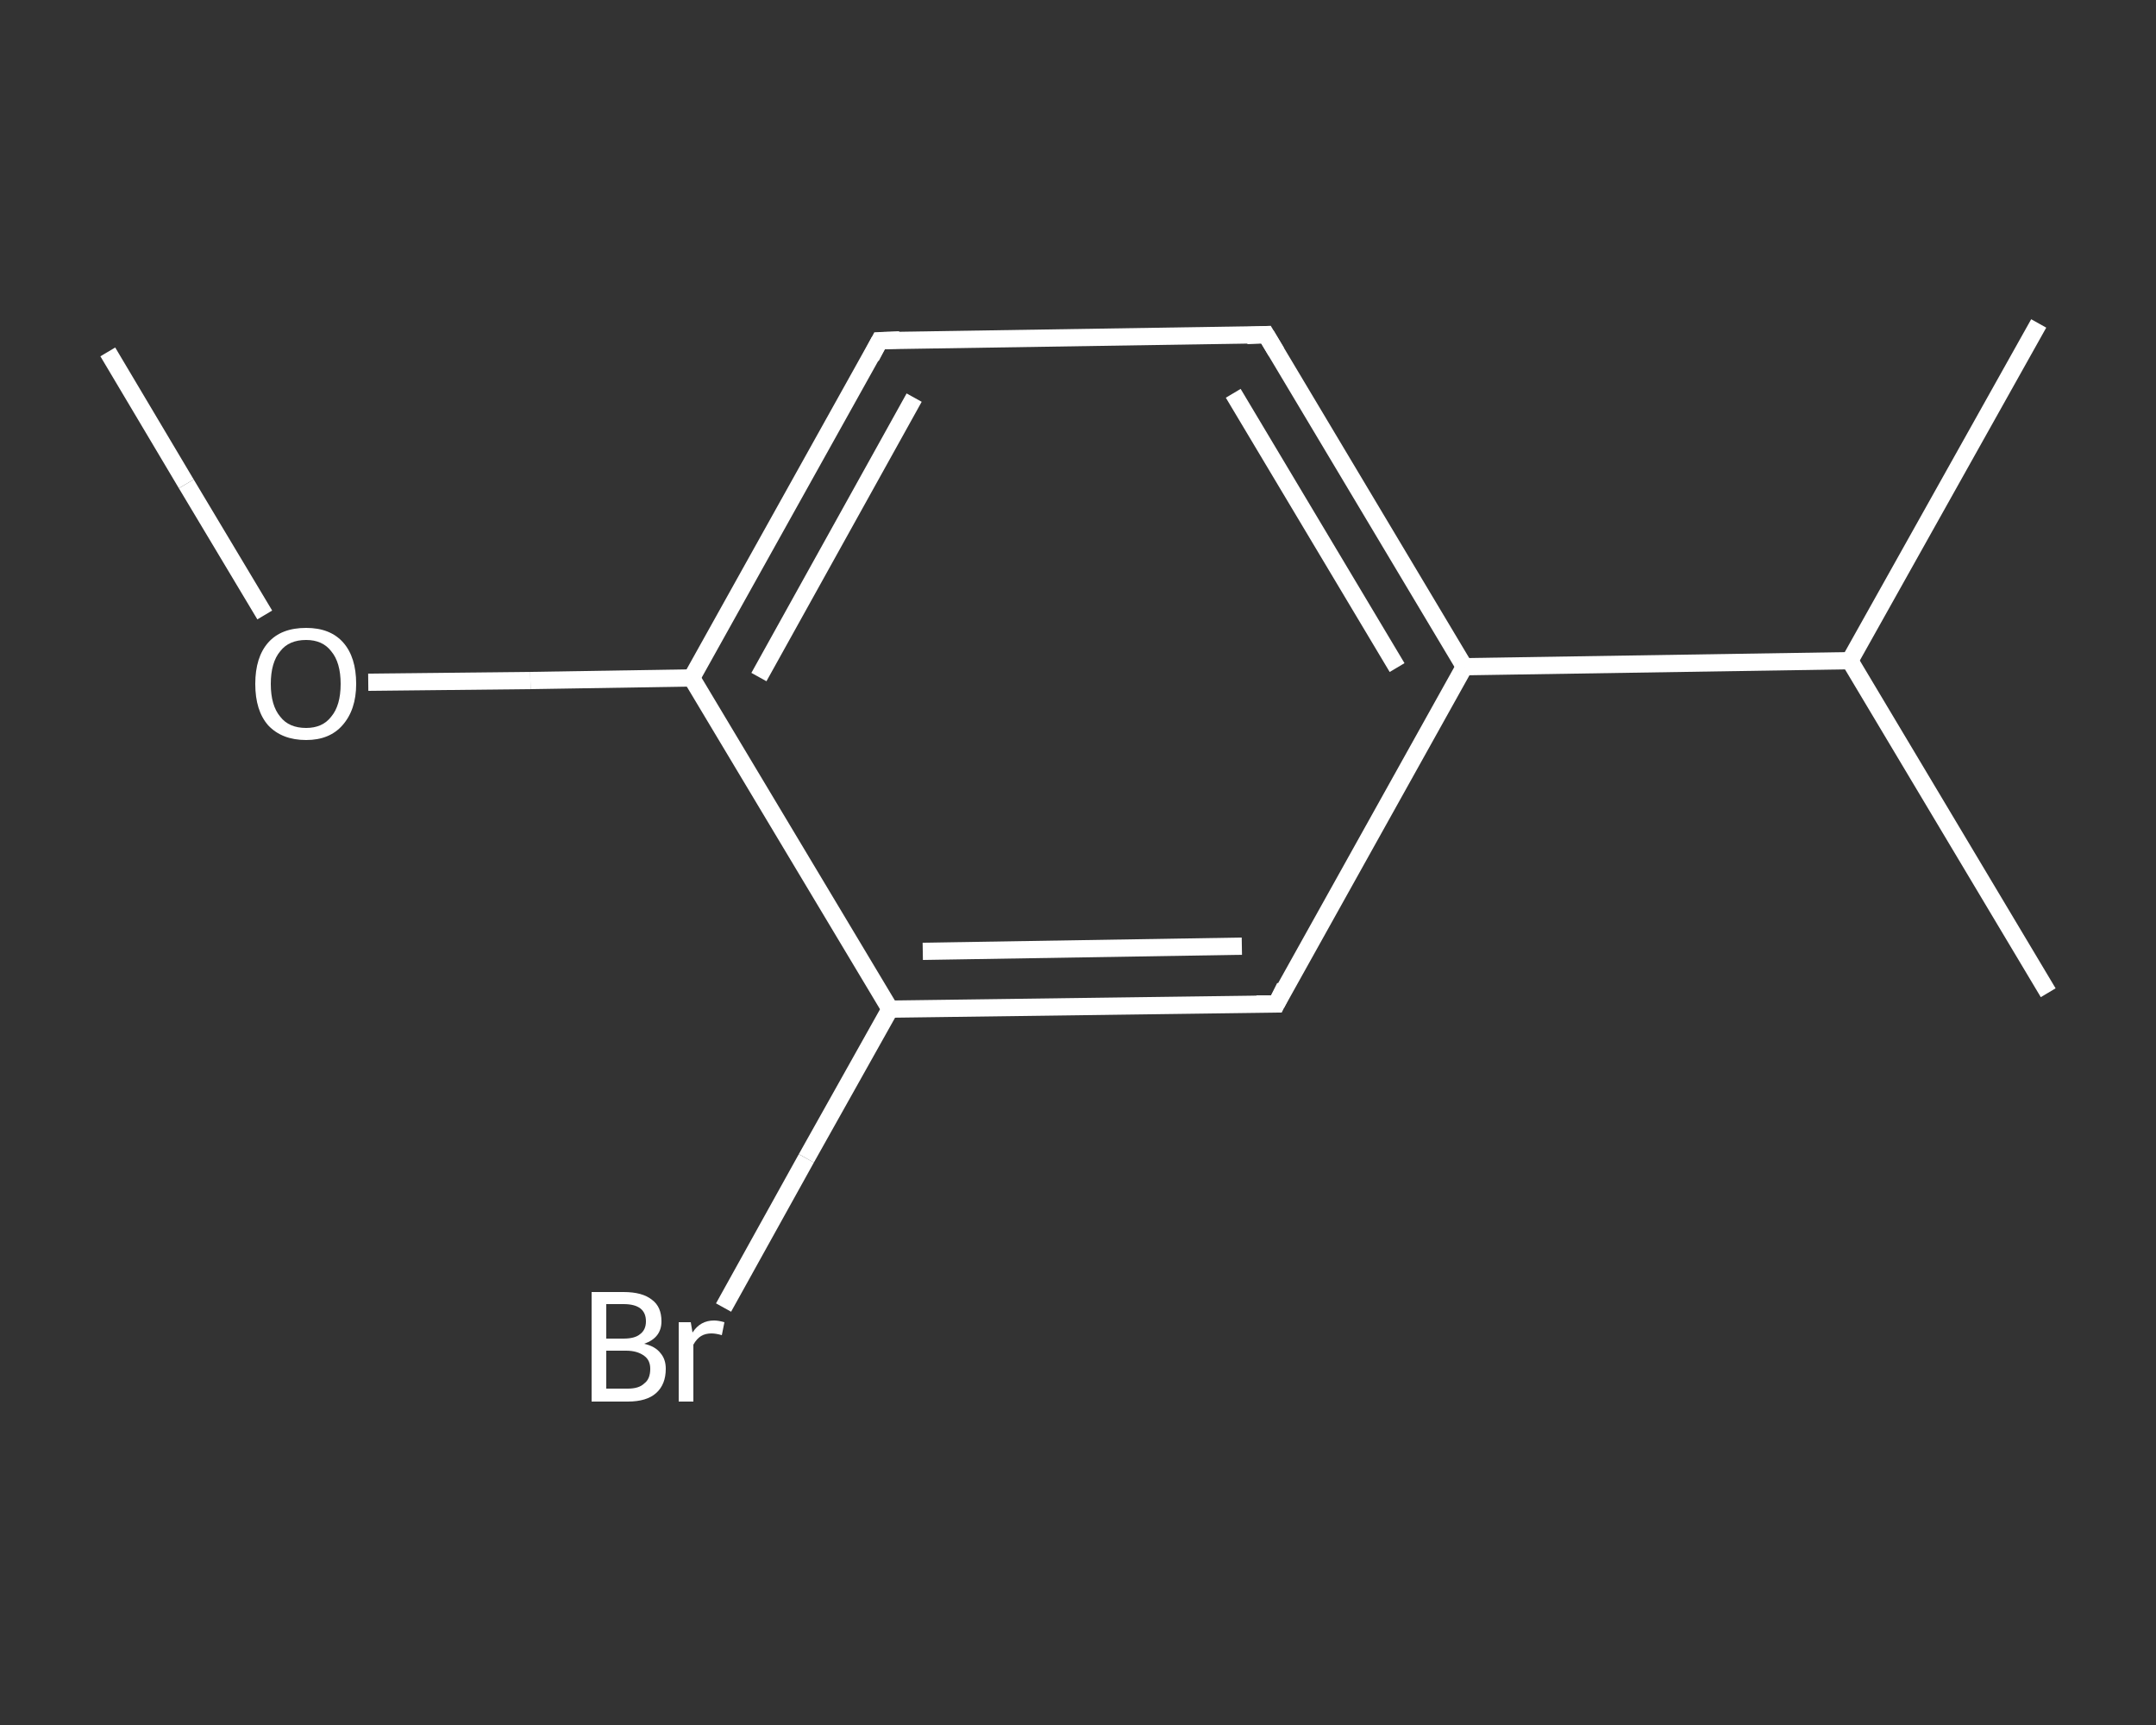 <?xml version='1.0' encoding='iso-8859-1'?>
<svg version='1.1' baseProfile='full'
              xmlns='http://www.w3.org/2000/svg'
                      xmlns:rdkit='http://www.rdkit.org/xml'
                      xmlns:xlink='http://www.w3.org/1999/xlink'
                  xml:space='preserve'
width='250px' height='200px' viewBox='0 0 250 200'>
<rect x="0" y="0" width="250" height="200" fill="#333333" stroke="none"/>
<!-- END OF HEADER -->
<rect style='opacity:1.0;fill:transparent;stroke:none' width='250.0' height='200.0' x='0.0' y='0.0'> </rect>
<path class='bond-0 atom-0 atom-1' d='M 12.5,40.8 L 21.6,56.1' style='fill:none;fill-rule:evenodd;stroke:#FFFFFF;stroke-width:2.0px;stroke-linecap:butt;stroke-linejoin:miter;stroke-opacity:1' />
<path class='bond-0 atom-0 atom-1' d='M 21.6,56.1 L 30.7,71.3' style='fill:none;fill-rule:evenodd;stroke:#FFFFFF;stroke-width:2.0px;stroke-linecap:butt;stroke-linejoin:miter;stroke-opacity:1' />
<path class='bond-1 atom-1 atom-2' d='M 42.7,79.1 L 61.5,78.9' style='fill:none;fill-rule:evenodd;stroke:#FFFFFF;stroke-width:2.0px;stroke-linecap:butt;stroke-linejoin:miter;stroke-opacity:1' />
<path class='bond-1 atom-1 atom-2' d='M 61.5,78.9 L 80.2,78.6' style='fill:none;fill-rule:evenodd;stroke:#FFFFFF;stroke-width:2.0px;stroke-linecap:butt;stroke-linejoin:miter;stroke-opacity:1' />
<path class='bond-2 atom-2 atom-3' d='M 80.2,78.6 L 102.0,39.5' style='fill:none;fill-rule:evenodd;stroke:#FFFFFF;stroke-width:2.0px;stroke-linecap:butt;stroke-linejoin:miter;stroke-opacity:1' />
<path class='bond-2 atom-2 atom-3' d='M 88.0,78.5 L 106.0,46.1' style='fill:none;fill-rule:evenodd;stroke:#FFFFFF;stroke-width:2.0px;stroke-linecap:butt;stroke-linejoin:miter;stroke-opacity:1' />
<path class='bond-3 atom-3 atom-4' d='M 102.0,39.5 L 146.8,38.8' style='fill:none;fill-rule:evenodd;stroke:#FFFFFF;stroke-width:2.0px;stroke-linecap:butt;stroke-linejoin:miter;stroke-opacity:1' />
<path class='bond-4 atom-4 atom-5' d='M 146.8,38.8 L 169.8,77.3' style='fill:none;fill-rule:evenodd;stroke:#FFFFFF;stroke-width:2.0px;stroke-linecap:butt;stroke-linejoin:miter;stroke-opacity:1' />
<path class='bond-4 atom-4 atom-5' d='M 143.0,45.6 L 162.0,77.4' style='fill:none;fill-rule:evenodd;stroke:#FFFFFF;stroke-width:2.0px;stroke-linecap:butt;stroke-linejoin:miter;stroke-opacity:1' />
<path class='bond-5 atom-5 atom-6' d='M 169.8,77.3 L 214.5,76.6' style='fill:none;fill-rule:evenodd;stroke:#FFFFFF;stroke-width:2.0px;stroke-linecap:butt;stroke-linejoin:miter;stroke-opacity:1' />
<path class='bond-6 atom-6 atom-7' d='M 214.5,76.6 L 237.5,115.1' style='fill:none;fill-rule:evenodd;stroke:#FFFFFF;stroke-width:2.0px;stroke-linecap:butt;stroke-linejoin:miter;stroke-opacity:1' />
<path class='bond-7 atom-6 atom-8' d='M 214.5,76.6 L 236.4,37.5' style='fill:none;fill-rule:evenodd;stroke:#FFFFFF;stroke-width:2.0px;stroke-linecap:butt;stroke-linejoin:miter;stroke-opacity:1' />
<path class='bond-8 atom-5 atom-9' d='M 169.8,77.3 L 148.0,116.4' style='fill:none;fill-rule:evenodd;stroke:#FFFFFF;stroke-width:2.0px;stroke-linecap:butt;stroke-linejoin:miter;stroke-opacity:1' />
<path class='bond-9 atom-9 atom-10' d='M 148.0,116.4 L 103.2,117.0' style='fill:none;fill-rule:evenodd;stroke:#FFFFFF;stroke-width:2.0px;stroke-linecap:butt;stroke-linejoin:miter;stroke-opacity:1' />
<path class='bond-9 atom-9 atom-10' d='M 144.0,109.7 L 107.0,110.3' style='fill:none;fill-rule:evenodd;stroke:#FFFFFF;stroke-width:2.0px;stroke-linecap:butt;stroke-linejoin:miter;stroke-opacity:1' />
<path class='bond-10 atom-10 atom-11' d='M 103.2,117.0 L 93.5,134.3' style='fill:none;fill-rule:evenodd;stroke:#FFFFFF;stroke-width:2.0px;stroke-linecap:butt;stroke-linejoin:miter;stroke-opacity:1' />
<path class='bond-10 atom-10 atom-11' d='M 93.5,134.3 L 83.9,151.6' style='fill:none;fill-rule:evenodd;stroke:#FFFFFF;stroke-width:2.0px;stroke-linecap:butt;stroke-linejoin:miter;stroke-opacity:1' />
<path class='bond-11 atom-10 atom-2' d='M 103.2,117.0 L 80.2,78.6' style='fill:none;fill-rule:evenodd;stroke:#FFFFFF;stroke-width:2.0px;stroke-linecap:butt;stroke-linejoin:miter;stroke-opacity:1' />
<path d='M 101.0,41.4 L 102.0,39.5 L 104.3,39.4' style='fill:none;stroke:#FFFFFF;stroke-width:2.0px;stroke-linecap:butt;stroke-linejoin:miter;stroke-opacity:1;' />
<path d='M 144.6,38.9 L 146.8,38.8 L 148.0,40.8' style='fill:none;stroke:#FFFFFF;stroke-width:2.0px;stroke-linecap:butt;stroke-linejoin:miter;stroke-opacity:1;' />
<path d='M 149.0,114.4 L 148.0,116.4 L 145.7,116.4' style='fill:none;stroke:#FFFFFF;stroke-width:2.0px;stroke-linecap:butt;stroke-linejoin:miter;stroke-opacity:1;' />
<path class='atom-1' d='M 29.6 79.3
Q 29.6 76.2, 31.1 74.5
Q 32.6 72.8, 35.5 72.8
Q 38.3 72.8, 39.8 74.5
Q 41.3 76.2, 41.3 79.3
Q 41.3 82.3, 39.7 84.1
Q 38.2 85.8, 35.5 85.8
Q 32.7 85.8, 31.1 84.1
Q 29.6 82.4, 29.6 79.3
M 35.5 84.4
Q 37.4 84.4, 38.4 83.1
Q 39.5 81.8, 39.5 79.3
Q 39.5 76.8, 38.4 75.5
Q 37.4 74.2, 35.5 74.2
Q 33.5 74.2, 32.5 75.5
Q 31.4 76.8, 31.4 79.3
Q 31.4 81.8, 32.5 83.1
Q 33.5 84.4, 35.5 84.4
' fill='#FFFFFF'/>
<path class='atom-11' d='M 74.7 155.8
Q 76.0 156.1, 76.6 156.9
Q 77.2 157.6, 77.2 158.7
Q 77.2 160.5, 76.1 161.5
Q 75.0 162.5, 72.8 162.5
L 68.6 162.5
L 68.6 149.8
L 72.3 149.8
Q 74.5 149.8, 75.6 150.7
Q 76.7 151.5, 76.7 153.2
Q 76.7 155.1, 74.7 155.8
M 70.3 151.2
L 70.3 155.2
L 72.3 155.2
Q 73.6 155.2, 74.2 154.7
Q 74.9 154.2, 74.9 153.2
Q 74.9 151.2, 72.3 151.2
L 70.3 151.2
M 72.8 161.0
Q 74.1 161.0, 74.7 160.4
Q 75.4 159.9, 75.4 158.7
Q 75.4 157.7, 74.7 157.2
Q 73.9 156.6, 72.6 156.6
L 70.3 156.6
L 70.3 161.0
L 72.8 161.0
' fill='#FFFFFF'/>
<path class='atom-11' d='M 80.1 153.3
L 80.3 154.5
Q 81.2 153.1, 82.8 153.1
Q 83.3 153.1, 84.0 153.3
L 83.7 154.8
Q 83.0 154.6, 82.5 154.6
Q 81.8 154.6, 81.3 154.9
Q 80.8 155.2, 80.4 155.9
L 80.4 162.5
L 78.7 162.5
L 78.7 153.3
L 80.1 153.3
' fill='#FFFFFF'/>
</svg>
